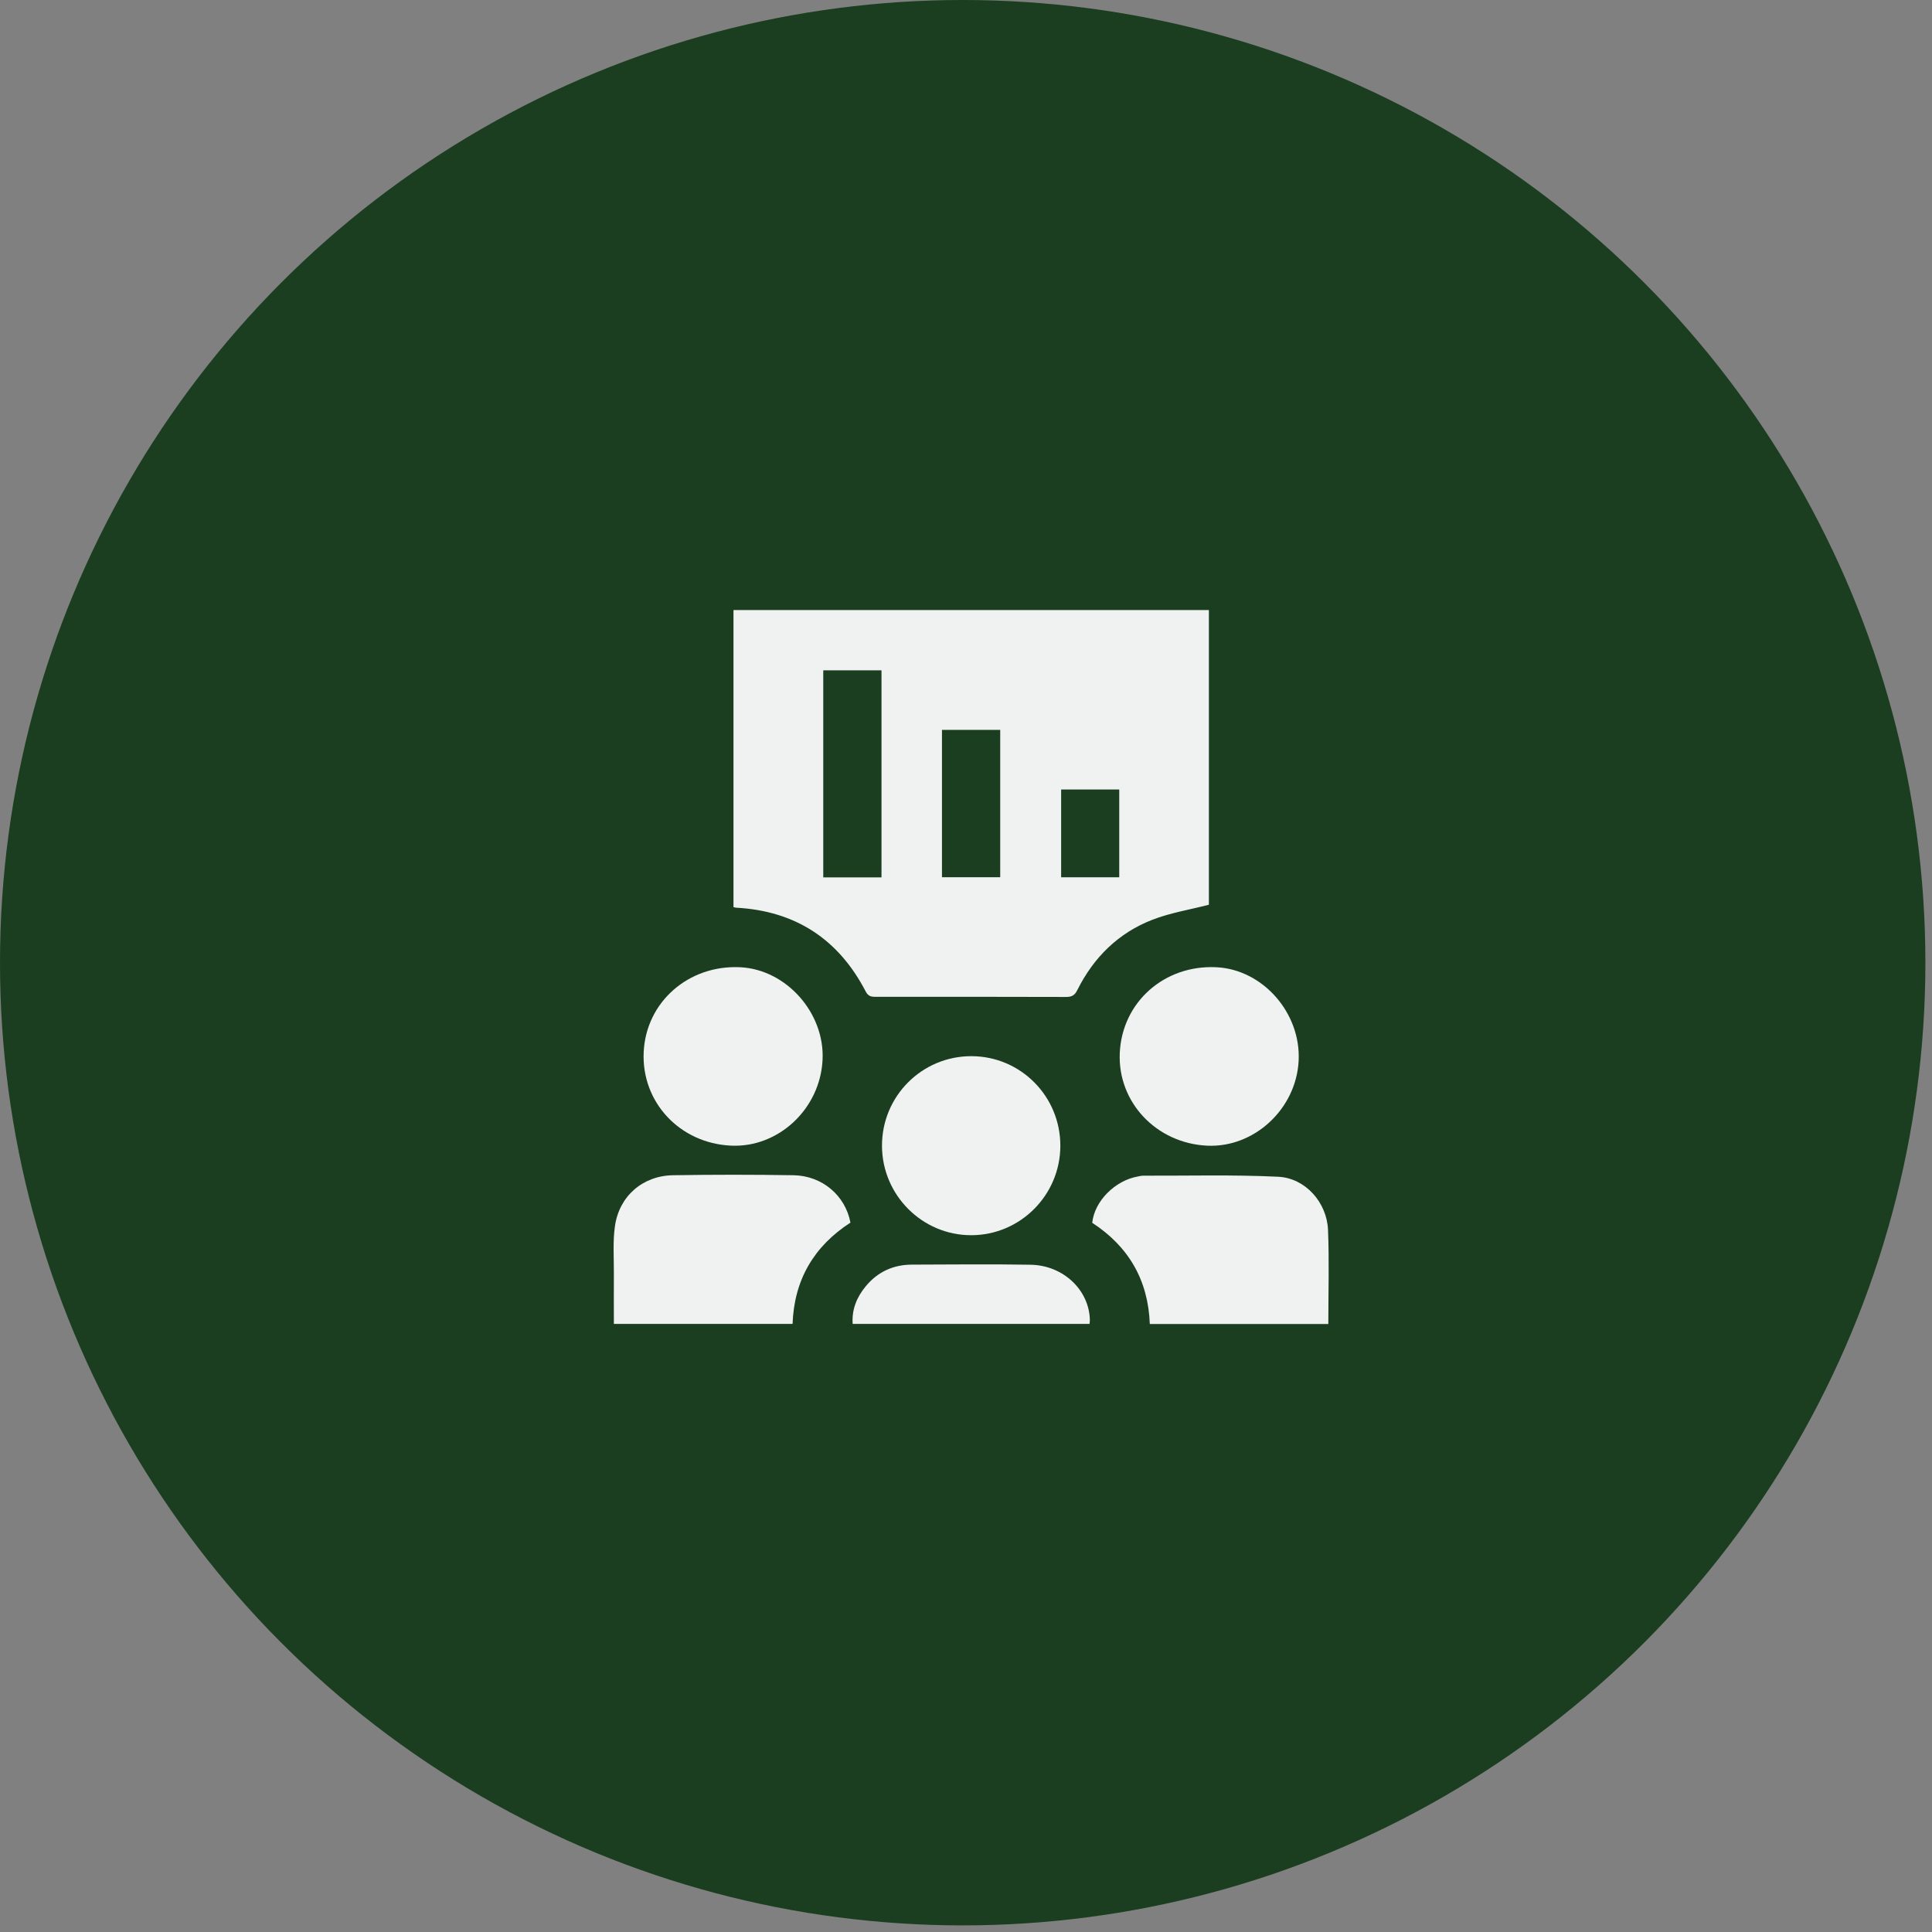 <?xml version="1.0" encoding="utf-8"?>
<!-- Generator: Adobe Illustrator 16.0.0, SVG Export Plug-In . SVG Version: 6.00 Build 0)  -->
<!DOCTYPE svg PUBLIC "-//W3C//DTD SVG 1.1//EN" "http://www.w3.org/Graphics/SVG/1.1/DTD/svg11.dtd">
<svg version="1.1" id="Layer_1" xmlns="http://www.w3.org/2000/svg" xmlns:xlink="http://www.w3.org/1999/xlink" x="0px" y="0px"
	 width="227.551px" height="227.551px" viewBox="0 0 227.551 227.551" enable-background="new 0 0 227.551 227.551"
	 xml:space="preserve">
<rect x="0" y="0" width="227.551" height="227.551" fill="#808080" stroke="none"/>
<g>
	<circle fill="#1B3E20" cx="113.386" cy="113.386" r="113.386"/>
	<g>
		<defs>
			<rect id="SVGID_1_" x="61.605" y="61.126" width="105.147" height="105.147"/>
		</defs>
		<clipPath id="SVGID_2_">
			<use xlink:href="#SVGID_1_"  overflow="visible"/>
		</clipPath>
		<g clip-path="url(#SVGID_2_)">
			<defs>
				<rect id="SVGID_3_" x="61.605" y="61.126" width="105.147" height="105.147"/>
			</defs>
			<clipPath id="SVGID_4_">
				<use xlink:href="#SVGID_3_"  overflow="visible"/>
			</clipPath>
			<g clip-path="url(#SVGID_4_)">
				<path fill-rule="evenodd" clip-rule="evenodd" fill="#F0F2F2" d="M86.39,71.849c18.695,0,37.302,0,55.993,0
					c0,11.671,0,23.311,0,34.711c-2.281,0.589-4.553,0.952-6.652,1.767c-4.009,1.555-6.923,4.434-8.845,8.283
					c-0.301,0.611-0.642,0.815-1.32,0.811c-7.459-0.027-14.913-0.018-22.372-0.014c-0.527,0-0.917-0.022-1.227-0.62
					c-3.207-6.192-8.305-9.509-15.289-9.881c-0.066-0.004-0.133-0.031-0.288-0.066C86.39,95.222,86.39,83.586,86.39,71.849z
					 M103.823,103.336c0-8.194,0-16.25,0-24.387c-2.312,0-4.58,0-6.861,0c0,8.159,0,16.246,0,24.387
					C99.261,103.336,101.498,103.336,103.823,103.336z M110.945,85.965c0,5.811,0,11.564,0,17.354c2.33,0,4.597,0,6.861,0
					c0-5.833,0-11.596,0-17.354C115.485,85.965,113.24,85.965,110.945,85.965z M131.824,92.985c-2.347,0-4.584,0-6.843,0
					c0,3.485,0,6.909,0,10.342c2.321,0,4.558,0,6.843,0C131.824,99.859,131.824,96.458,131.824,92.985z"/>
				<path fill-rule="evenodd" clip-rule="evenodd" fill="#F0F2F2" d="M100.165,144c-4.292,2.777-6.63,6.723-6.816,11.932
					c-7.02,0-13.982,0-21.047,0c0-1.993-0.014-3.938,0-5.877c0.013-1.878-0.138-3.787,0.124-5.634
					c0.505-3.552,3.277-5.949,6.856-6.002c4.717-0.075,9.443-0.075,14.165,0C96.834,138.468,99.567,140.807,100.165,144z"/>
				<path fill-rule="evenodd" clip-rule="evenodd" fill="#F0F2F2" d="M156.45,155.945c-7.051,0-13.983,0-21.025,0
					c-0.19-5.151-2.48-9.124-6.781-11.923c0.257-2.542,2.671-4.983,5.39-5.461c0.204-0.036,0.408-0.089,0.611-0.089
					c5.297,0.018,10.604-0.128,15.892,0.124c3.207,0.155,5.745,3.021,5.877,6.263C156.565,148.509,156.45,152.172,156.45,155.945z"
					/>
				<path fill-rule="evenodd" clip-rule="evenodd" fill="#F0F2F2" d="M86.102,134.934c-6.041-0.279-10.563-5.12-10.289-11.016
					c0.274-5.904,5.288-10.302,11.387-9.996c5.408,0.274,9.943,5.372,9.682,10.891C96.608,130.588,91.701,135.195,86.102,134.934z"
					/>
				<path fill-rule="evenodd" clip-rule="evenodd" fill="#F0F2F2" d="M142.184,134.938c-5.988-0.279-10.559-5.125-10.298-10.914
					c0.27-5.993,5.253-10.413,11.396-10.103c5.453,0.274,9.943,5.377,9.673,10.993C152.681,130.593,147.734,135.195,142.184,134.938
					z"/>
				<path fill-rule="evenodd" clip-rule="evenodd" fill="#F0F2F2" d="M124.888,134.951c-0.009,5.802-4.717,10.528-10.497,10.532
					c-5.767,0.009-10.493-4.721-10.51-10.519c-0.018-5.855,4.708-10.585,10.546-10.568
					C120.224,124.414,124.893,129.127,124.888,134.951z"/>
				<path fill-rule="evenodd" clip-rule="evenodd" fill="#F0F2F2" d="M128.321,155.932c-9.279,0-18.536,0-27.895,0
					c-0.115-1.706,0.482-3.145,1.523-4.412c1.404-1.714,3.251-2.569,5.47-2.573c4.65-0.013,9.305-0.066,13.96,0.013
					c3.867,0.066,6.914,2.99,6.985,6.52C128.37,155.613,128.343,155.746,128.321,155.932z"/>
			</g>
		</g>
	</g>
</g>
</svg>
